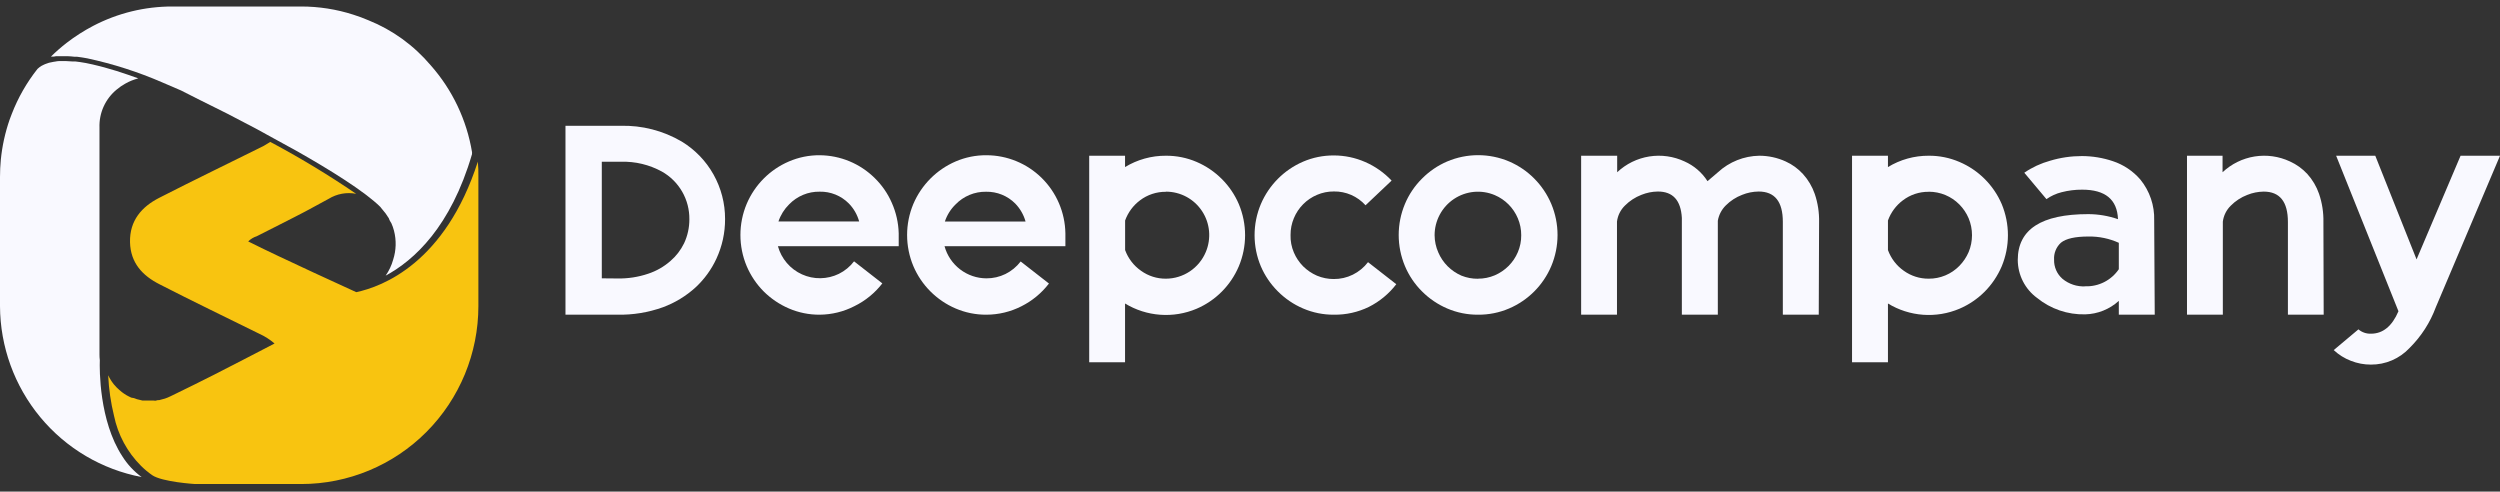 <svg width="178" height="35" viewBox="0 0 178 35" fill="none" xmlns="http://www.w3.org/2000/svg">
<rect x="0" y="0" width="178" height="35" fill="#333333" stroke="none"/>
<path d="M33.61 10.842C33.23 8.543 32.212 6.398 30.672 4.656C30.07 3.946 29.386 3.311 28.634 2.766C27.889 2.229 27.081 1.784 26.229 1.442C25.883 1.293 25.53 1.162 25.171 1.049C23.963 0.659 22.702 0.462 21.434 0.463H12.284C10.319 0.458 8.381 0.931 6.637 1.841C5.975 2.187 5.344 2.591 4.751 3.047C4.357 3.352 3.98 3.681 3.625 4.031H3.698C3.791 4.031 3.894 4.031 3.992 4.001C4.07 3.996 4.149 3.996 4.227 4.001C4.349 4.001 4.482 4.001 4.614 4.001H4.825C4.981 4.001 5.143 4.026 5.314 4.041C5.373 4.041 5.432 4.041 5.491 4.041C5.726 4.07 5.98 4.109 6.216 4.154C8.05 4.548 9.842 5.123 11.564 5.871L12.892 6.442C13.695 6.855 14.488 7.249 15.282 7.643L16.198 8.1C16.624 8.317 17.344 8.691 18.216 9.154L21.199 10.792C23.496 12.096 25.969 13.632 27.076 14.729L27.194 14.877C27.379 15.081 27.543 15.304 27.684 15.541C27.714 15.635 27.757 15.725 27.811 15.807L27.86 15.881C27.94 16.055 28.003 16.236 28.051 16.422C28.229 17.104 28.209 17.823 27.992 18.494C27.879 18.898 27.698 19.281 27.458 19.626C29.501 18.523 32.097 16.142 33.605 10.984L33.61 10.842Z" fill="#F9F9FF"/>
<path d="M8.704 32.48C7.058 29.955 7.083 26.299 7.107 25.639C7.091 25.519 7.083 25.397 7.083 25.275C7.083 19.875 7.083 14.48 7.083 9.09C7.064 8.572 7.166 8.057 7.379 7.586C7.593 7.115 7.912 6.7 8.312 6.373C8.503 6.212 8.71 6.07 8.929 5.95C9.217 5.787 9.525 5.663 9.845 5.581C9.419 5.423 9.017 5.286 8.621 5.158L8.287 5.049L7.445 4.803L7.132 4.72C6.774 4.631 6.436 4.547 6.118 4.488C5.799 4.429 5.598 4.405 5.358 4.375H5.143L4.653 4.346H4.447C4.266 4.346 4.1 4.346 3.958 4.38L3.796 4.405L3.487 4.469L3.331 4.523C3.244 4.55 3.161 4.584 3.081 4.626L2.963 4.685C2.857 4.747 2.758 4.821 2.669 4.907C1.899 5.88 1.279 6.965 0.833 8.125C0.779 8.258 0.735 8.381 0.686 8.514C0.366 9.437 0.155 10.395 0.059 11.368C0.02 11.781 0 12.195 0 12.603V21.801C0.014 24.69 1.028 27.483 2.868 29.703C4.708 31.923 7.26 33.43 10.085 33.966C9.535 33.563 9.066 33.059 8.704 32.48Z" fill="#F9F9FF"/>
<path d="M34.022 11.511C31.7 18.725 27.223 20.408 25.367 20.802C25.367 20.802 19.837 18.287 17.672 17.19C17.842 17.02 18.051 16.893 18.279 16.821L19.573 16.166C20.528 15.674 21.483 15.211 22.418 14.69C22.745 14.516 23.071 14.339 23.398 14.158C23.984 13.797 24.682 13.669 25.357 13.799C23.451 12.499 21.477 11.302 19.445 10.211L19.342 10.157L19.239 10.103L19.191 10.138C18.935 10.306 18.666 10.454 18.387 10.581L15.066 12.219C13.817 12.835 12.568 13.455 11.329 14.089C10.09 14.724 9.223 15.704 9.257 17.244C9.292 18.72 10.149 19.626 11.349 20.236C13.7 21.442 16.08 22.588 18.451 23.759C18.848 23.938 19.218 24.173 19.548 24.458C18.079 25.226 16.609 25.979 15.189 26.707C14.327 27.145 13.465 27.568 12.598 27.991L12.142 28.213C12.012 28.278 11.878 28.334 11.741 28.38L11.55 28.43L11.339 28.488C11.265 28.488 11.192 28.488 11.118 28.518C11.045 28.548 10.991 28.518 10.932 28.518H10.531H10.306H10.139L9.919 28.464L9.757 28.425L9.541 28.346L9.345 28.311L9.145 28.213L8.998 28.134L8.807 28.011L8.674 27.913L8.503 27.77C8.46 27.735 8.419 27.697 8.381 27.657C8.323 27.608 8.271 27.553 8.224 27.494L8.111 27.372C8.067 27.312 8.018 27.253 7.974 27.189L7.881 27.047C7.842 26.983 7.803 26.919 7.768 26.85C7.744 26.809 7.723 26.766 7.705 26.722V26.766C7.751 27.72 7.889 28.668 8.116 29.596C8.393 30.951 9.063 32.194 10.041 33.169C10.284 33.411 10.548 33.632 10.829 33.828C11.54 34.32 13.886 34.463 13.886 34.463H21.448C24.794 34.463 28.002 33.128 30.367 30.751C32.732 28.375 34.061 25.152 34.061 21.791V12.564C34.071 12.219 34.051 11.86 34.022 11.511Z" fill="#F8C410"/>
<path d="M43.96 22.406H40.262V8.957H44.18C45.706 8.915 47.212 9.302 48.53 10.074C49.476 10.646 50.259 11.455 50.801 12.422C51.344 13.389 51.628 14.48 51.625 15.59C51.63 16.568 51.42 17.534 51.008 18.42C50.654 19.185 50.155 19.874 49.539 20.448C48.856 21.075 48.057 21.561 47.188 21.88C46.153 22.25 45.059 22.429 43.96 22.406ZM43.96 19.827C44.705 19.842 45.448 19.727 46.154 19.488C46.734 19.296 47.27 18.99 47.731 18.587C48.142 18.235 48.475 17.801 48.711 17.313C48.957 16.782 49.084 16.205 49.083 15.62C49.092 14.928 48.915 14.246 48.57 13.646C48.225 13.047 47.726 12.552 47.124 12.214C46.233 11.727 45.229 11.485 44.215 11.516H42.848V19.817L43.96 19.827Z" fill="#F9F9FF"/>
<path d="M58.365 22.406C57.611 22.412 56.864 22.261 56.171 21.963C55.501 21.675 54.891 21.263 54.373 20.748C53.859 20.23 53.449 19.619 53.163 18.947C52.869 18.246 52.718 17.493 52.718 16.732C52.718 15.971 52.869 15.219 53.163 14.518C53.74 13.158 54.817 12.075 56.171 11.496C56.864 11.198 57.611 11.047 58.365 11.053C59.833 11.063 61.238 11.647 62.284 12.682C62.798 13.185 63.211 13.783 63.498 14.444C63.802 15.126 63.968 15.862 63.988 16.609V17.529H55.387C55.509 17.969 55.725 18.376 56.021 18.723C56.317 19.069 56.684 19.346 57.099 19.534C57.513 19.722 57.962 19.816 58.417 19.809C58.871 19.803 59.318 19.697 59.727 19.498C60.151 19.288 60.521 18.983 60.809 18.607L62.822 20.177C62.293 20.862 61.614 21.416 60.839 21.796C60.073 22.19 59.226 22.399 58.365 22.406ZM61.172 15.768C61.039 15.285 60.786 14.845 60.437 14.488C60.166 14.215 59.843 13.999 59.487 13.854C59.131 13.71 58.749 13.639 58.365 13.647C57.959 13.64 57.557 13.716 57.182 13.872C56.807 14.028 56.468 14.259 56.185 14.552C55.841 14.891 55.58 15.308 55.426 15.768H61.172Z" fill="#F9F9FF"/>
<path d="M70.233 22.406C69.479 22.412 68.732 22.261 68.039 21.963C67.37 21.677 66.761 21.264 66.246 20.748C65.729 20.232 65.317 19.62 65.031 18.947C64.737 18.246 64.586 17.493 64.586 16.732C64.586 15.971 64.737 15.219 65.031 14.518C65.611 13.16 66.688 12.079 68.039 11.496C68.732 11.198 69.479 11.047 70.233 11.053C71.708 11.054 73.124 11.637 74.175 12.676C75.227 13.715 75.83 15.127 75.856 16.609V17.529H67.25C67.43 18.186 67.819 18.765 68.358 19.178C68.897 19.592 69.555 19.816 70.233 19.818C70.703 19.821 71.168 19.715 71.59 19.508C72.014 19.298 72.384 18.993 72.672 18.617L74.685 20.187C74.163 20.869 73.493 21.422 72.726 21.806C71.953 22.199 71.099 22.405 70.233 22.406ZM73.02 15.773C72.886 15.291 72.633 14.851 72.285 14.493C72.014 14.22 71.691 14.005 71.335 13.86C70.979 13.716 70.597 13.645 70.213 13.652C69.808 13.645 69.405 13.721 69.03 13.877C68.655 14.033 68.316 14.264 68.034 14.557C67.687 14.895 67.427 15.312 67.275 15.773H73.02Z" fill="#F9F9FF"/>
<path d="M83.017 11.088C83.768 11.083 84.511 11.233 85.201 11.53C85.871 11.817 86.479 12.23 86.994 12.746C87.508 13.258 87.919 13.864 88.204 14.532C88.498 15.233 88.65 15.986 88.65 16.747C88.65 17.508 88.498 18.26 88.204 18.961C87.628 20.321 86.55 21.404 85.197 21.983C84.378 22.329 83.49 22.476 82.605 22.41C81.72 22.346 80.862 22.071 80.103 21.609V25.792H77.551V11.088H80.103V11.895C80.981 11.361 81.99 11.081 83.017 11.088ZM83.017 13.656C82.35 13.648 81.698 13.863 81.165 14.267C80.681 14.63 80.314 15.128 80.108 15.699V17.805C80.326 18.403 80.723 18.918 81.244 19.281C81.761 19.652 82.382 19.849 83.017 19.842C83.623 19.84 84.215 19.658 84.719 19.321C85.223 18.983 85.618 18.504 85.853 17.943C86.051 17.472 86.13 16.96 86.084 16.452C86.037 15.943 85.865 15.454 85.584 15.029C85.303 14.603 84.922 14.254 84.474 14.013C84.026 13.772 83.525 13.646 83.017 13.646V13.656Z" fill="#F9F9FF"/>
<path d="M94.973 22.406C94.219 22.412 93.472 22.261 92.779 21.963C92.11 21.677 91.501 21.264 90.986 20.748C90.471 20.236 90.058 19.63 89.772 18.962C89.477 18.261 89.326 17.508 89.326 16.747C89.326 15.986 89.477 15.233 89.772 14.533C90.352 13.175 91.428 12.094 92.779 11.511C93.472 11.213 94.219 11.063 94.973 11.068C95.74 11.068 96.499 11.227 97.202 11.536C97.911 11.845 98.551 12.295 99.083 12.859L97.226 14.616C96.942 14.3 96.594 14.049 96.206 13.879C95.817 13.709 95.397 13.625 94.973 13.632C94.561 13.629 94.153 13.711 93.773 13.873C93.03 14.186 92.439 14.78 92.127 15.527C91.966 15.908 91.884 16.318 91.887 16.732C91.875 17.159 91.955 17.584 92.123 17.977C92.279 18.345 92.503 18.678 92.784 18.962C93.067 19.242 93.399 19.467 93.763 19.626C94.143 19.786 94.551 19.868 94.963 19.867C95.433 19.871 95.898 19.765 96.32 19.557C96.744 19.347 97.114 19.042 97.403 18.666L99.416 20.236C98.893 20.918 98.223 21.471 97.457 21.855C96.683 22.23 95.832 22.419 94.973 22.406Z" fill="#F9F9FF"/>
<path d="M105.235 22.406C104.481 22.412 103.733 22.261 103.04 21.963C102.371 21.677 101.762 21.264 101.248 20.748C100.729 20.233 100.316 19.621 100.033 18.947C99.739 18.246 99.587 17.493 99.587 16.732C99.587 15.971 99.739 15.218 100.033 14.518C100.316 13.843 100.729 13.231 101.248 12.716C101.761 12.197 102.37 11.783 103.04 11.496C103.738 11.2 104.487 11.048 105.244 11.048C106.001 11.048 106.751 11.2 107.448 11.496C108.119 11.783 108.728 12.197 109.241 12.716C109.755 13.234 110.166 13.845 110.451 14.518C110.745 15.218 110.897 15.971 110.897 16.732C110.897 17.493 110.745 18.246 110.451 18.947C109.877 20.305 108.8 21.386 107.448 21.963C106.749 22.263 105.995 22.414 105.235 22.406ZM105.235 19.842C105.645 19.843 106.052 19.762 106.43 19.601C106.795 19.444 107.127 19.218 107.409 18.937C107.691 18.655 107.916 18.321 108.071 17.953C108.233 17.573 108.315 17.164 108.311 16.752C108.314 16.337 108.232 15.927 108.071 15.546C107.759 14.801 107.17 14.208 106.43 13.893C105.96 13.694 105.449 13.614 104.942 13.662C104.435 13.71 103.947 13.883 103.523 14.166C103.098 14.449 102.75 14.834 102.51 15.285C102.269 15.736 102.143 16.24 102.144 16.752C102.147 17.174 102.237 17.591 102.408 17.977C102.566 18.345 102.792 18.678 103.075 18.961C103.357 19.241 103.69 19.467 104.054 19.626C104.429 19.777 104.83 19.852 105.235 19.847V19.842Z" fill="#F9F9FF"/>
<path d="M129.495 22.406H126.938V15.797C126.938 14.354 126.362 13.633 125.209 13.637C124.807 13.642 124.41 13.722 124.038 13.873C123.601 14.04 123.203 14.298 122.872 14.631C122.576 14.925 122.379 15.306 122.309 15.718V22.406H119.748V15.517C119.679 14.26 119.109 13.633 118.038 13.637C117.637 13.641 117.24 13.722 116.867 13.873C116.426 14.043 116.025 14.304 115.692 14.641C115.383 14.944 115.185 15.342 115.129 15.773V22.406H112.577V11.088H115.143V12.264C115.776 11.669 116.571 11.278 117.426 11.141C118.282 11.005 119.158 11.128 119.943 11.496C120.612 11.793 121.179 12.281 121.574 12.899L122.319 12.264C123.123 11.525 124.168 11.106 125.258 11.088C125.907 11.087 126.548 11.226 127.139 11.496C127.604 11.706 128.022 12.009 128.368 12.387C128.742 12.799 129.029 13.282 129.211 13.809C129.429 14.452 129.533 15.128 129.519 15.807L129.495 22.406Z" fill="#F9F9FF"/>
<path d="M137.327 11.088C138.077 11.082 138.821 11.233 139.511 11.53C140.863 12.104 141.942 13.179 142.523 14.532C142.814 15.234 142.964 15.987 142.964 16.747C142.964 17.507 142.814 18.26 142.523 18.961C142.235 19.635 141.823 20.248 141.309 20.767C140.792 21.284 140.182 21.696 139.511 21.983C138.694 22.329 137.806 22.476 136.922 22.411C136.037 22.346 135.18 22.071 134.422 21.609V25.792H131.865V11.088H134.422V11.895C135.297 11.361 136.303 11.082 137.327 11.088ZM137.327 13.656C136.661 13.647 136.011 13.862 135.48 14.267C134.996 14.63 134.628 15.128 134.422 15.699V17.805C134.639 18.402 135.034 18.918 135.553 19.281C136.071 19.652 136.691 19.848 137.327 19.842C137.732 19.845 138.134 19.765 138.508 19.609C138.883 19.453 139.222 19.222 139.506 18.932C139.785 18.648 140.009 18.314 140.167 17.948C140.326 17.566 140.407 17.157 140.407 16.744C140.407 16.331 140.326 15.922 140.167 15.541C140.011 15.174 139.787 14.84 139.506 14.557C139.221 14.268 138.881 14.04 138.507 13.884C138.133 13.729 137.731 13.65 137.327 13.651V13.656Z" fill="#F9F9FF"/>
<path d="M153.417 22.406H150.86V21.422C150.202 22.02 149.352 22.361 148.465 22.382C147.22 22.413 146.004 21.997 145.036 21.21C144.613 20.9 144.268 20.493 144.03 20.024C143.792 19.555 143.667 19.036 143.665 18.509C143.665 16.334 145.338 15.246 148.685 15.246C149.405 15.248 150.12 15.37 150.801 15.605C150.746 14.204 149.897 13.504 148.254 13.504C147.759 13.501 147.265 13.562 146.785 13.686C146.399 13.782 146.033 13.949 145.707 14.178L144.13 12.298C144.688 11.915 145.306 11.628 145.957 11.447C146.694 11.224 147.46 11.112 148.23 11.112C148.981 11.114 149.727 11.236 150.439 11.476C151.198 11.728 151.876 12.182 152.398 12.79C153.063 13.608 153.411 14.639 153.378 15.694L153.417 22.406ZM148.475 20.384C148.942 20.399 149.405 20.296 149.822 20.083C150.239 19.871 150.596 19.556 150.86 19.168V17.288C150.182 16.981 149.444 16.828 148.7 16.84C147.75 16.84 147.098 16.988 146.741 17.279C146.573 17.431 146.442 17.619 146.357 17.83C146.272 18.04 146.236 18.267 146.251 18.494C146.244 18.751 146.295 19.006 146.398 19.241C146.501 19.475 146.655 19.684 146.848 19.852C147.305 20.229 147.885 20.42 148.475 20.389V20.384Z" fill="#F9F9FF"/>
<path d="M165.446 22.406H162.899V15.802C162.899 14.36 162.321 13.642 161.175 13.642C160.774 13.647 160.377 13.727 160.005 13.878C159.563 14.047 159.162 14.309 158.829 14.646C158.52 14.949 158.322 15.347 158.266 15.777V22.406H155.714V11.088H158.246V12.264C158.879 11.669 159.674 11.278 160.529 11.141C161.385 11.005 162.261 11.128 163.046 11.496C163.513 11.707 163.932 12.01 164.281 12.387C164.653 12.799 164.938 13.283 165.118 13.809C165.336 14.452 165.441 15.128 165.427 15.807L165.446 22.406Z" fill="#F9F9FF"/>
<path d="M168.806 25.959C168.318 25.961 167.835 25.869 167.381 25.689C166.929 25.516 166.515 25.257 166.161 24.926L167.92 23.45C168.168 23.661 168.486 23.771 168.811 23.759C169.663 23.759 170.317 23.226 170.77 22.16L166.333 11.088H169.12L172.059 18.469L175.193 11.088H178L173.43 21.875C173.026 22.966 172.389 23.955 171.564 24.773C171.211 25.151 170.783 25.452 170.309 25.656C169.834 25.86 169.323 25.963 168.806 25.959Z" fill="#F9F9FF"/>
</svg>
